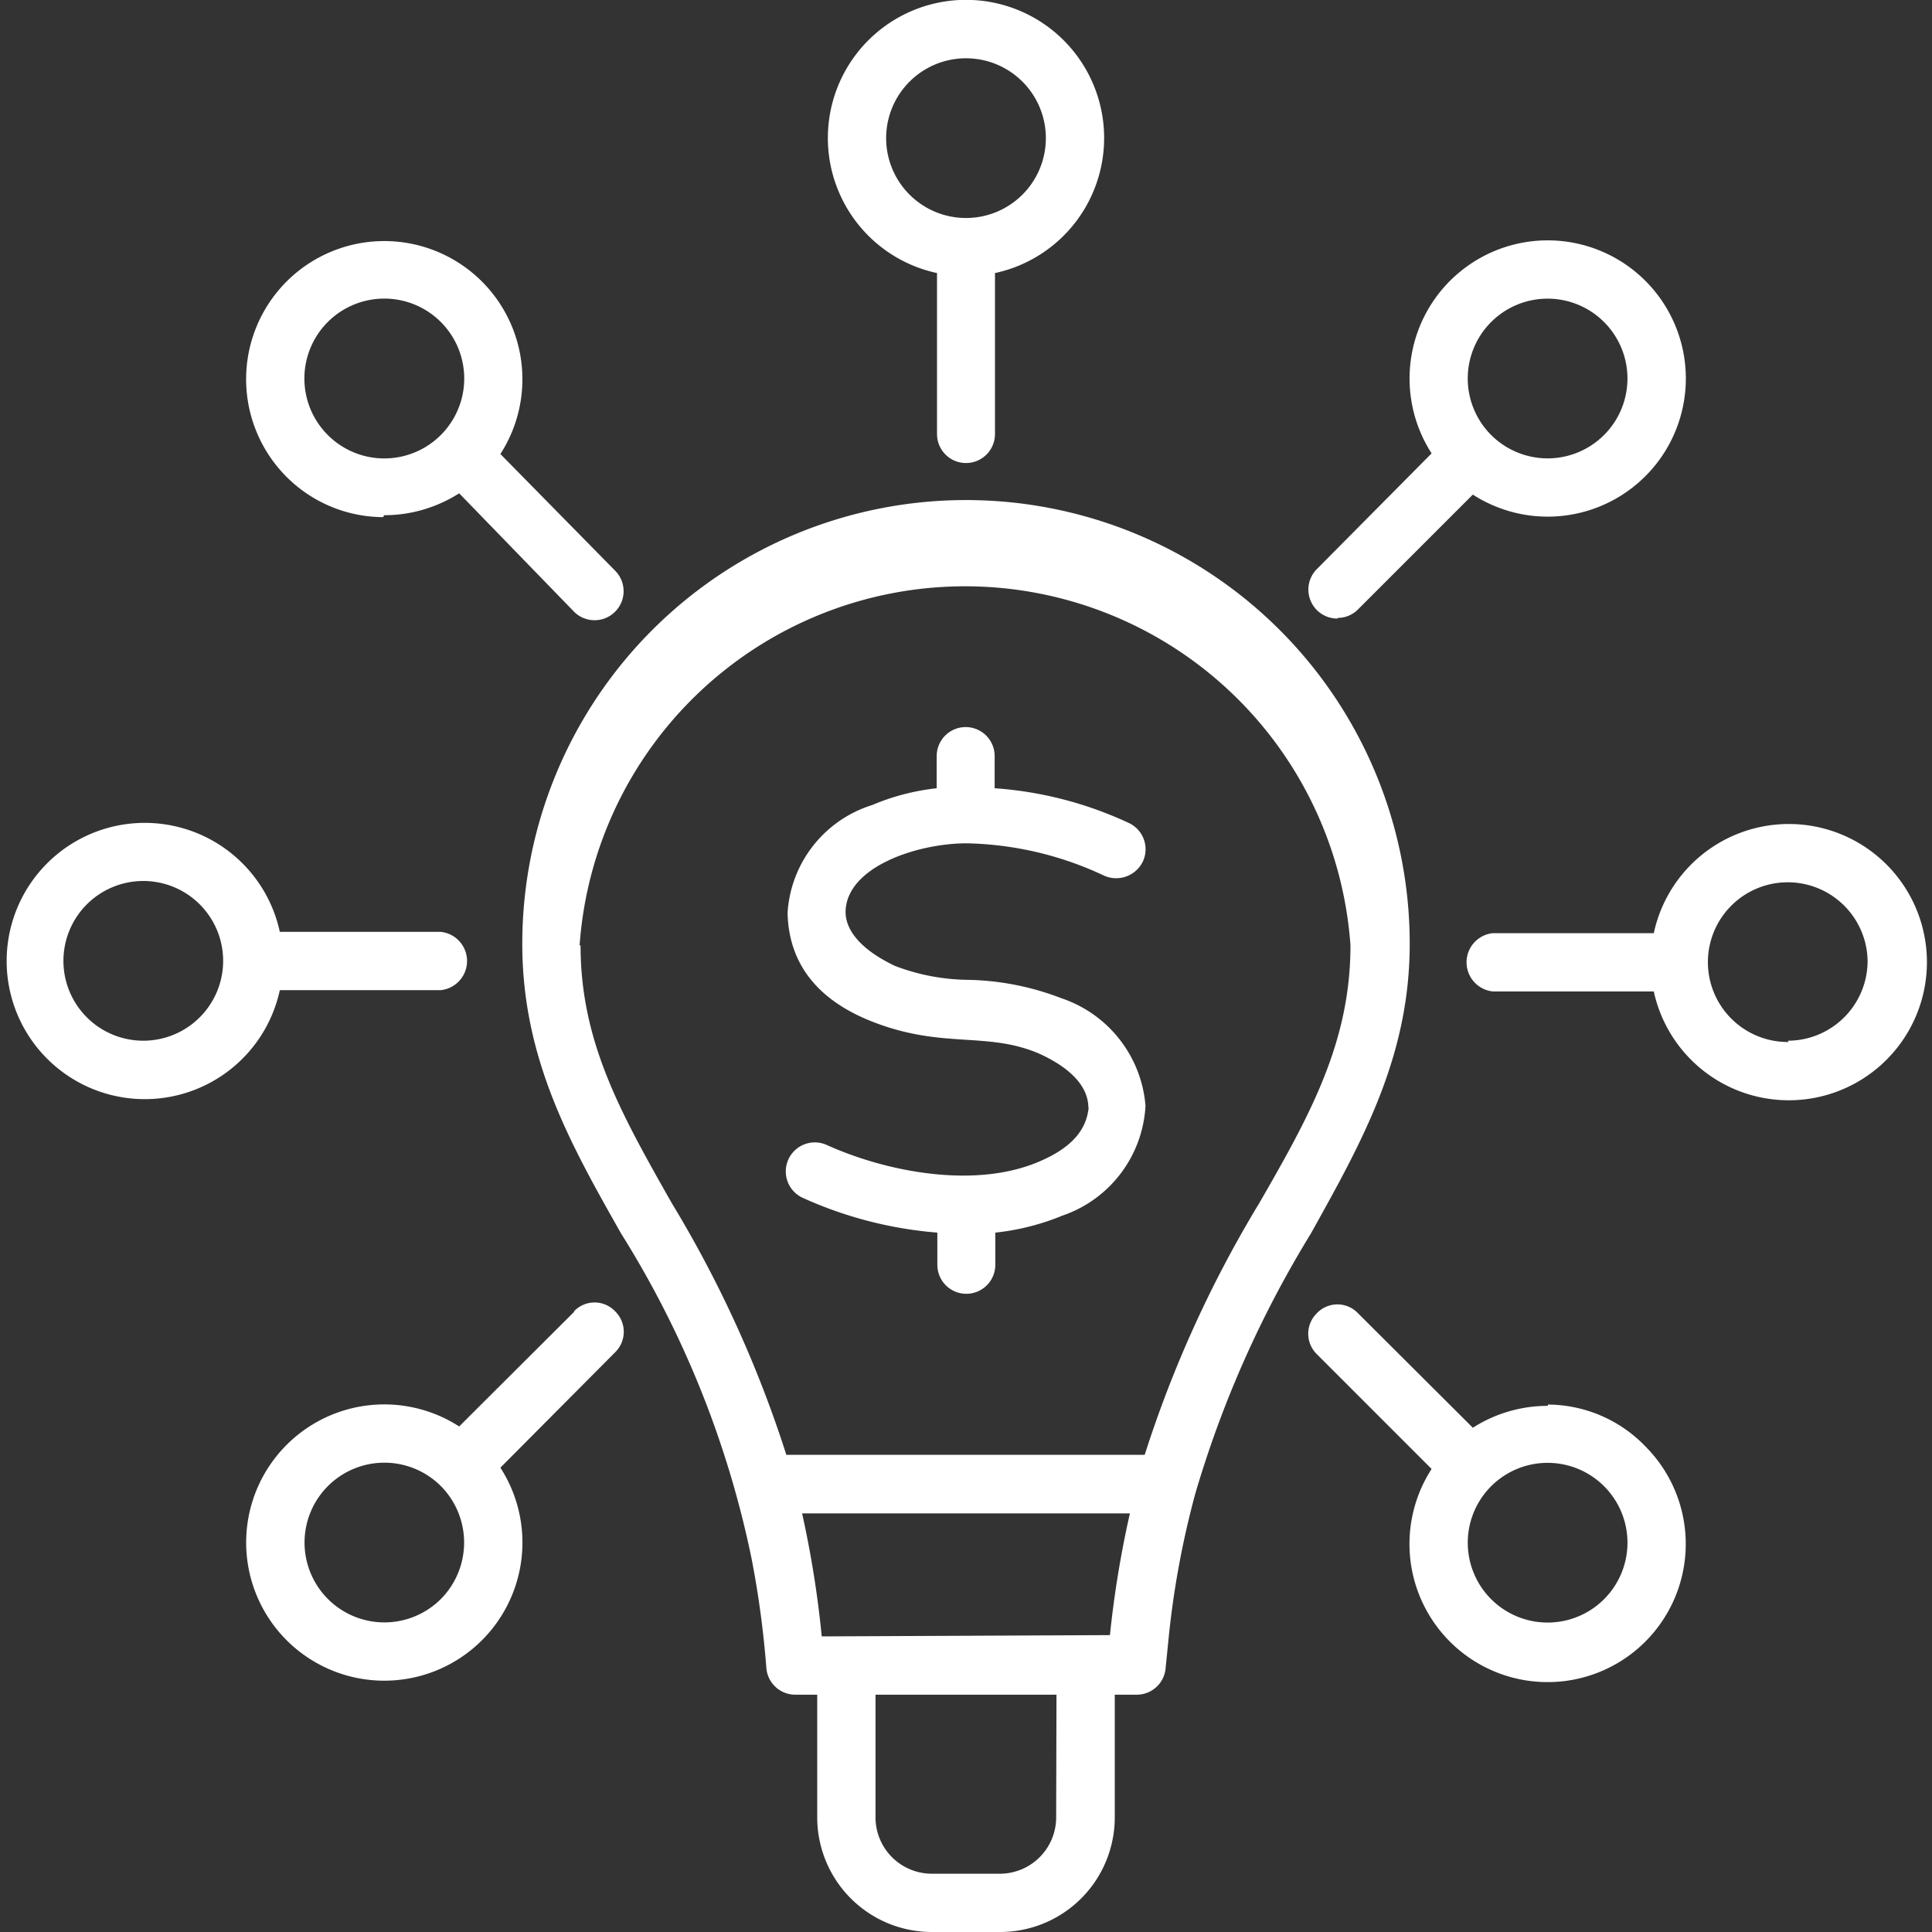 <svg id="Layer_1" data-name="Layer 1" xmlns="http://www.w3.org/2000/svg" viewBox="0 0 60 60"><rect x="0" y="0" width="60" height="60" fill="#333333" stroke="none"/><defs><style>.cls-1{fill:#fff;fill-rule:evenodd;}</style></defs><path class="cls-1" d="M49.82,49.66a2.48,2.48,0,1,1-1.75-4.23A2.48,2.48,0,0,1,49.82,49.66Zm-1.75-6a4.32,4.32,0,0,0-2.33.68l-3.57-3.56a.88.88,0,0,0-1.27,0,.89.89,0,0,0,0,1.28l3.56,3.56a4.29,4.29,0,1,0,6.64-.7A4.23,4.23,0,0,0,48.07,43.62Zm7.48-11.3A2.48,2.48,0,1,1,58,29.84a2.48,2.48,0,0,1-2.48,2.48Zm0-6.77a4.29,4.29,0,0,0-4.19,3.39h-5a.91.91,0,0,0,0,1.81h5a4.29,4.29,0,1,0,4.19-5.2ZM10.18,10a2.48,2.48,0,0,1,3.51,3.51h0A2.48,2.48,0,0,1,10.18,10Zm1.75,6a4.32,4.32,0,0,0,2.33-.68L17.83,19a.9.9,0,1,0,1.27-1.28L15.54,14.1a4.29,4.29,0,1,0-6.64.71,4.26,4.26,0,0,0,3,1.25ZM30,1.81a2.48,2.48,0,1,1-2.48,2.48A2.48,2.48,0,0,1,30,1.81Zm-.9,6.67v5a.9.9,0,0,0,1.8,0v-5a4.29,4.29,0,1,0-1.8,0ZM33.8,34.4c0-.46-.28-1.11-1.53-1.68-1.64-.7-3-.13-5.2-1s-2.57-2.34-2.61-3.31v-.08A3.75,3.75,0,0,1,27.09,25a7.07,7.07,0,0,1,2-.52v-1a.9.9,0,1,1,1.8,0v1a11.75,11.75,0,0,1,4.17,1.08.9.9,0,0,1,.43,1.2.92.92,0,0,1-1.21.43,10.47,10.47,0,0,0-4.26-1c-1.53,0-3.74.73-3.76,2.13,0,.28.11,1,1.54,1.68a6.56,6.56,0,0,0,2.27.43,8.46,8.46,0,0,1,2.89.57h0a3.85,3.85,0,0,1,2.61,3.29.49.49,0,0,1,0,.12A3.82,3.82,0,0,1,33,37.75a7.55,7.55,0,0,1-2.09.53v1a.9.9,0,0,1-1.8,0v-1a12.53,12.53,0,0,1-4.18-1.08.9.9,0,1,1,.75-1.64c1.86.84,4.61,1.37,6.6.51,1.25-.53,1.48-1.2,1.53-1.68Zm-1,22.05a1.75,1.75,0,0,1-1.75,1.74H28.94a1.75,1.75,0,0,1-1.75-1.74V52.63h5.62Zm-7.28-5.63A32,32,0,0,0,24.91,47H35.09a32,32,0,0,0-.62,3.78ZM18,29.36a12,12,0,0,1,23.94,0c0,3-1.25,5.26-2.83,8a36.47,36.47,0,0,0-3.56,7.82H24.42a36.47,36.47,0,0,0-3.56-7.82c-1.58-2.79-2.83-5-2.83-8ZM36.29,50.9l-.09.9a.9.9,0,0,1-.9.83h-.68v3.82A3.56,3.56,0,0,1,31.06,60H28.94a3.56,3.56,0,0,1-3.56-3.55V52.63H24.7a.9.9,0,0,1-.9-.83,29.86,29.86,0,0,0-.46-3.4,30.63,30.63,0,0,0-4.05-10.09c-1.58-2.79-3.07-5.43-3.07-9a13.78,13.78,0,0,1,27.56,0c0,3.52-1.49,6.16-3.07,9a33.39,33.39,0,0,0-3.59,8.08,27.74,27.74,0,0,0-.83,4.51Zm-22.6-1.24a2.48,2.48,0,1,1,0-3.51A2.49,2.49,0,0,1,13.69,49.66Zm4.14-8.92L14.26,44.3a4.29,4.29,0,1,0,1.28,1.28L19.1,42a.89.89,0,0,0,0-1.28.88.88,0,0,0-1.27,0ZM4.45,32.32a2.48,2.48,0,1,1,2.48-2.48A2.48,2.48,0,0,1,4.45,32.32Zm9.24-1.57a.91.91,0,0,0,0-1.81h-5a4.29,4.29,0,1,0,0,1.81ZM46.31,10a2.48,2.48,0,1,1,0,3.51h0A2.48,2.48,0,0,1,46.31,10Zm-4.77,9.19a.89.89,0,0,0,.63-.26l3.57-3.57a4.29,4.29,0,1,0-1.28-1.28L40.9,17.67a.9.9,0,0,0,.64,1.54Z"/></svg>